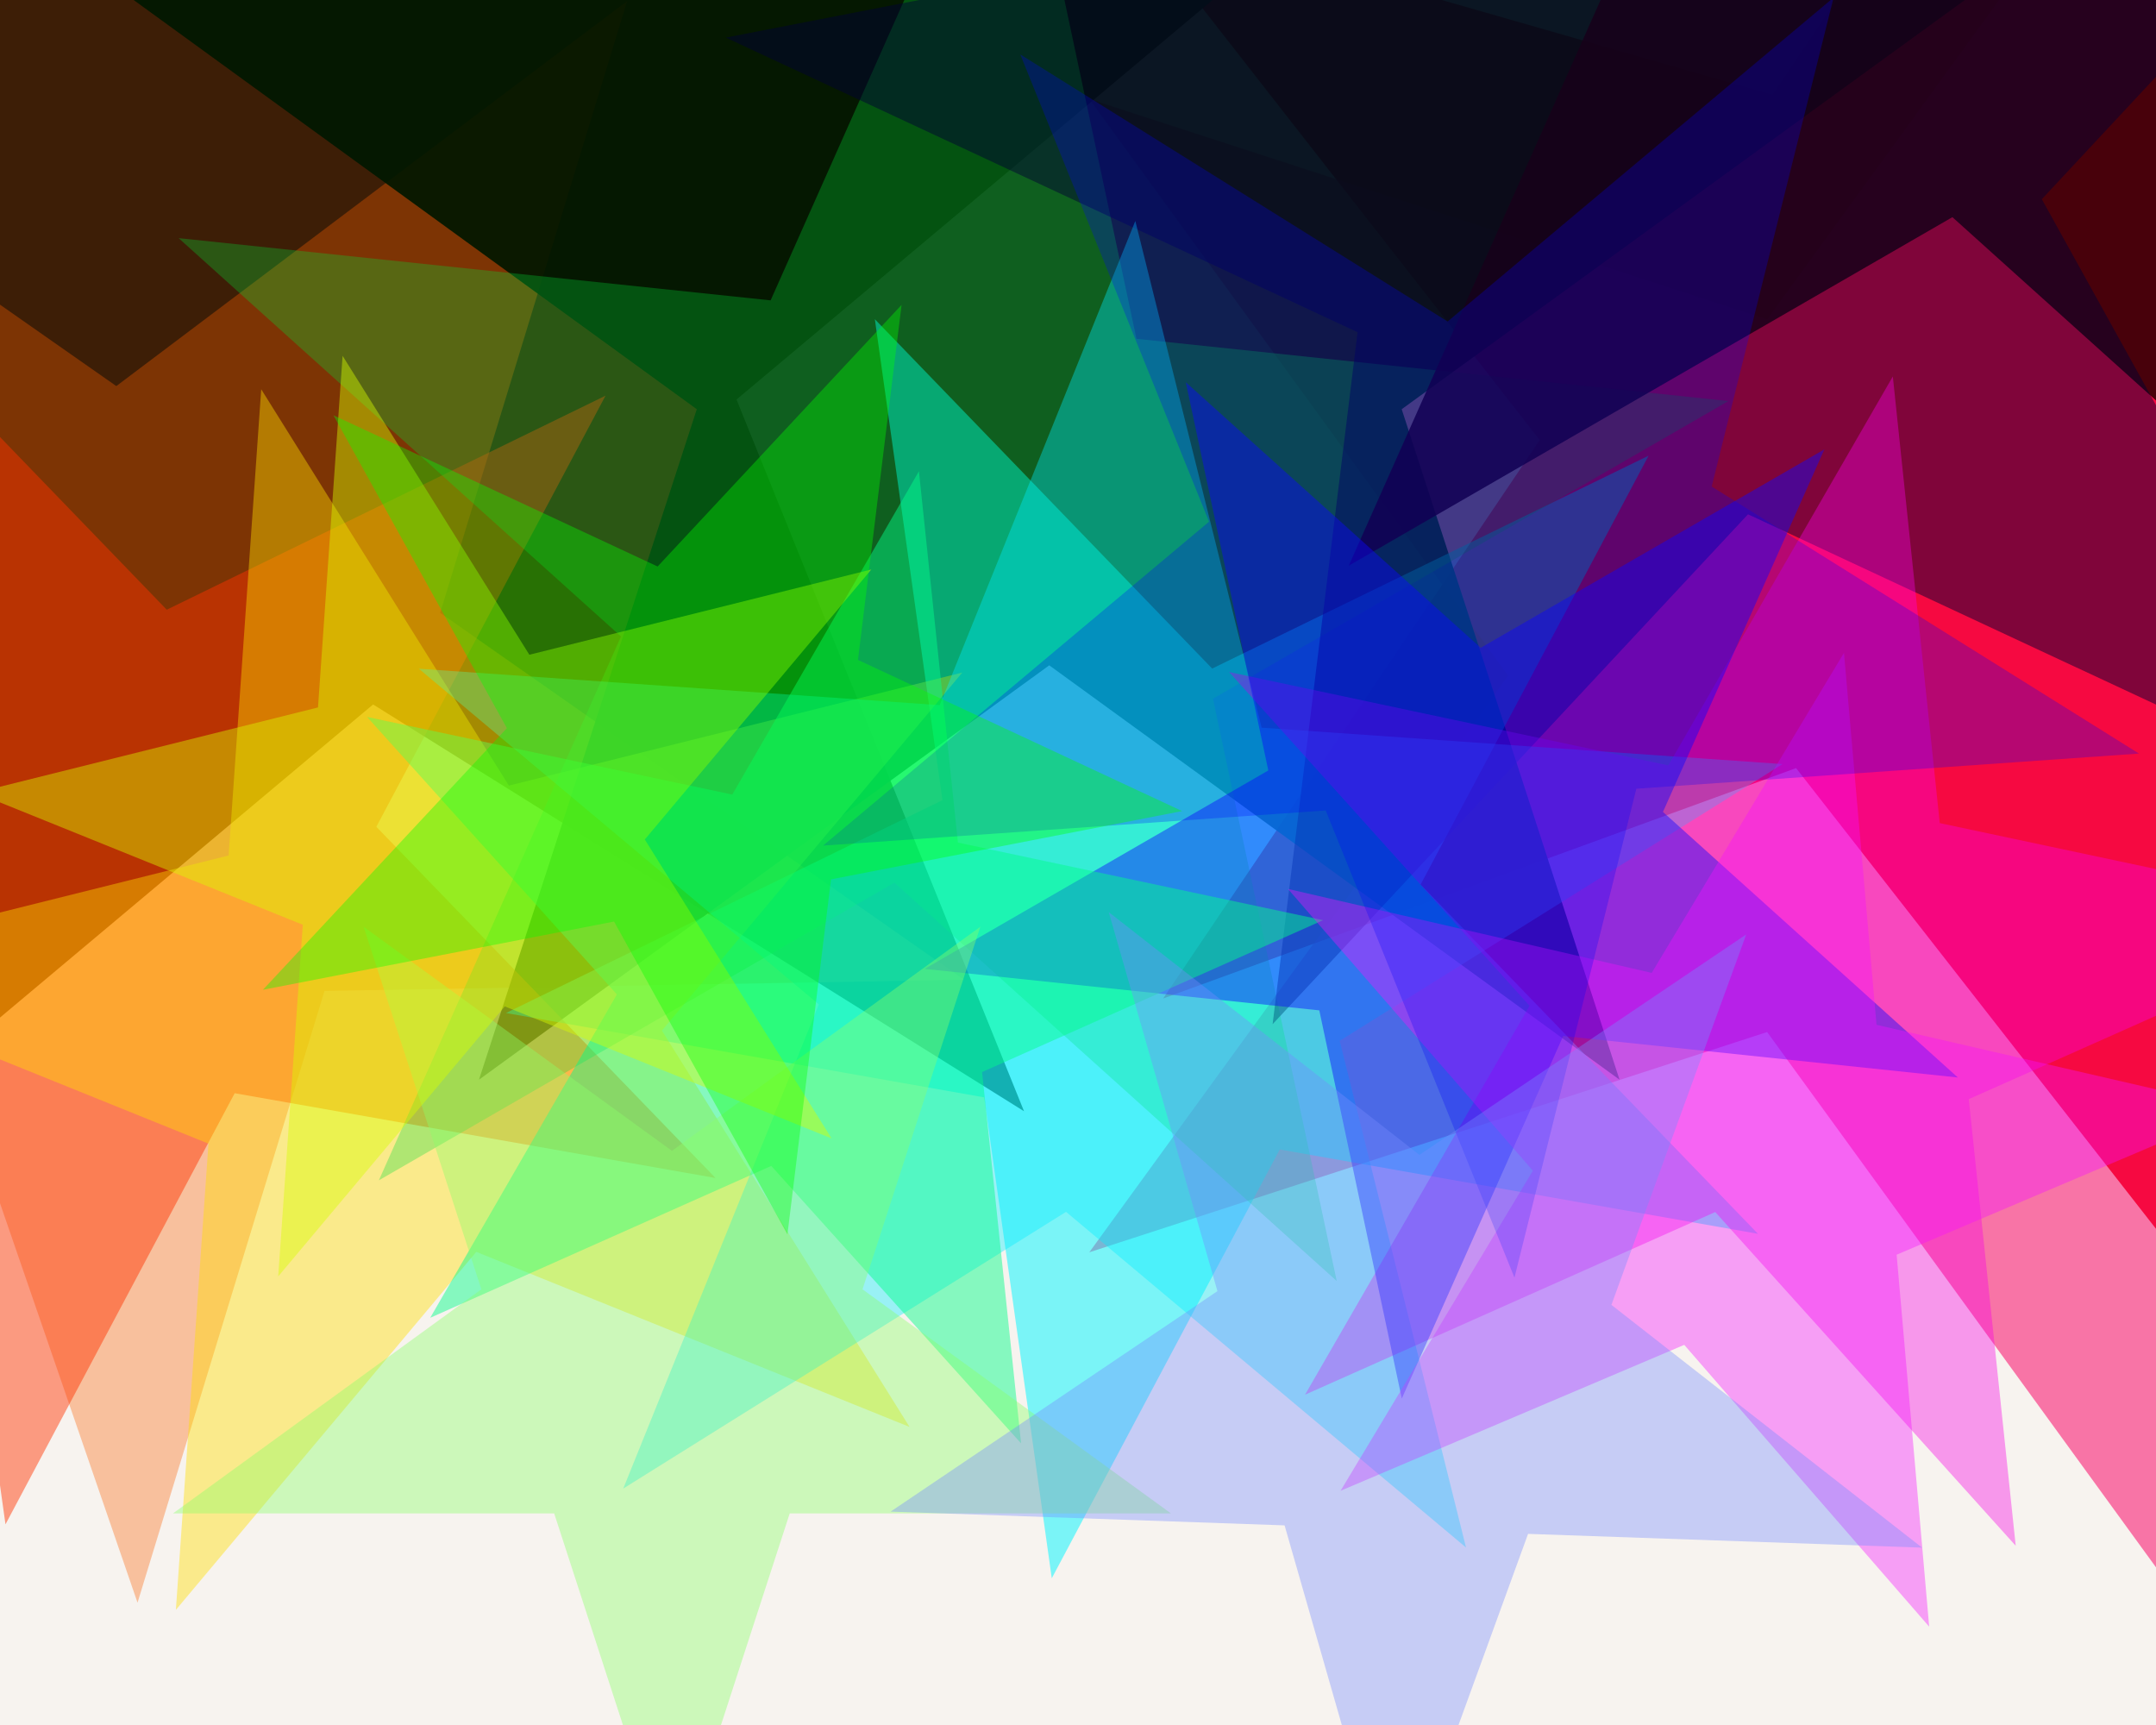 <svg xmlns="http://www.w3.org/2000/svg" width="600px" height="480px">
  <rect width="600" height="480" fill="rgb(247,243,239)"/>
  <polygon points="615.241,361.441 499.837,213.73 323.693,277.841 428.513,122.439 313.108,-25.272 493.295,26.396 598.114,-129.006 604.656,58.328 784.843,109.996 608.699,174.107" fill="rgba(241,3,12,0.949)"/>
  <polygon points="284.98,309.217 103.834,196.024 -59.796,333.326 -8.121,126.068 -189.267,12.875 23.816,-2.025 75.492,-209.284 155.509,-11.234 368.592,-26.134 204.962,111.167" fill="rgba(61,30,6,1.0)"/>
  <polygon points="797.0,188.0 608.362,249.292 608.362,447.638 491.777,287.173 303.138,348.465 419.723,188.0 303.138,27.535 491.777,88.827 608.362,-71.638 608.362,126.708" fill="rgba(250,5,103,0.529)"/>
  <polygon points="268.295,272.631 90.319,275.738 38.276,445.963 -19.676,277.658 -197.652,280.764 -55.493,173.639 -113.445,5.334 32.367,107.433 174.526,0.308 122.483,170.533" fill="rgba(251,96,1,0.341)"/>
  <polygon points="450.702,300.435 292.0,185.131 133.298,300.435 193.917,113.869 35.215,-1.435 231.381,-1.435 292,-188.0 352.619,-1.435 548.785,-1.435 390.083,113.869" fill="rgba(0,23,1,0.914)"/>
  <polygon points="199.111,327.791 65.312,304.199 1.528,424.159 -17.381,289.618 -151.18,266.025 -29.067,206.467 -47.975,71.926 46.403,169.658 168.517,110.099 104.733,230.059" fill="rgba(255,51,2,0.463)"/>
  <polygon points="489.228,343.322 356.144,319.855 292.701,439.174 273.894,305.352 140.81,281.886 262.27,222.646 243.463,88.824 337.337,186.034 458.797,126.794 395.354,246.112" fill="rgba(1,245,255,0.506)"/>
  <polygon points="253.122,397.059 132.541,348.341 48.945,447.966 58.017,318.232 -62.564,269.514 63.624,238.051 72.696,108.317 141.613,218.607 267.801,187.144 184.205,286.769" fill="rgba(255,221,1,0.42)"/>
  <polygon points="372.0,356.454 248.897,245.611 105.438,328.437 172.815,177.107 49.712,66.264 214.456,83.579 281.832,-67.751 316.273,94.281 481.018,111.596 337.559,194.422" fill="rgba(1,223,56,0.298)"/>
  <polygon points="687.5,190.229 543.34,60.426 375.342,157.42 454.244,-19.796 310.083,-149.599 503.008,-129.322 581.909,-306.537 622.241,-116.79 815.165,-96.512 647.168,0.481" fill="rgba(44,0,3,0.859)"/>
  <polygon points="662.271,225.094 486.46,143.111 354.161,284.984 377.802,92.443 201.99,10.461 392.413,-26.554 416.054,-219.094 510.101,-49.43 700.523,-86.444 568.225,55.429" fill="rgba(0,0,52,0.478)"/>
  <polygon points="407.984,430.61 296.671,337.207 173.442,414.209 227.876,279.481 116.563,186.079 261.518,196.215 315.951,61.487 351.105,202.479 496.059,212.616 372.831,289.617" fill="rgba(1,236,255,0.38)"/>
  <polygon points="560.959,430.13 477.341,337.262 363.179,388.09 425.662,279.867 342.044,187.0 464.278,212.982 526.761,104.759 539.823,229.039 662.058,255.021 547.896,305.849" fill="rgba(249,0,229,0.38)"/>
  <polygon points="544.859,299.824 435.029,288.28 390.112,389.167 367.151,281.146 257.322,269.603 352.961,214.385 330,106.364 412.069,180.259 507.708,125.042 462.79,225.929" fill="rgba(16,9,255,0.435)"/>
  <polygon points="284.163,401.637 214.644,324.428 119.73,366.686 171.678,276.709 102.158,199.5 203.784,221.101 255.731,131.125 266.591,234.451 368.217,256.052 273.303,298.311" fill="rgba(3,252,137,0.467)"/>
  <polygon points="325.854,421.116 219.779,421.116 187.0,522.0 154.221,421.116 48.146,421.116 133.962,358.767 101.183,257.884 187.0,320.233 272.817,257.884 240.038,358.767" fill="rgba(138,255,106,0.392)"/>
  <polygon points="536.875,452.632 468.713,374.221 373.077,414.816 426.587,325.761 358.425,247.35 459.658,270.721 513.168,181.665 522.223,285.165 623.456,308.537 527.819,349.132" fill="rgba(245,16,255,0.376)"/>
  <polygon points="595.267,209.691 455.386,219.472 421.463,355.53 368.935,225.518 229.054,235.299 336.47,145.166 283.942,15.153 402.858,89.46 510.274,-0.673 476.351,135.384" fill="rgba(1,0,252,0.259)"/>
  <polygon points="231.416,316.776 140.475,280.034 77.428,355.17 84.27,257.326 -6.671,220.583 88.499,196.854 95.341,99.01 147.317,182.189 242.486,158.461 179.44,233.597" fill="rgba(216,254,2,0.427)"/>
  <polygon points="328.979,225.696 231.271,244.689 219.141,343.483 170.885,256.426 73.177,275.419 141.061,202.623 92.805,115.566 183.015,157.632 250.899,84.836 238.768,183.63" fill="rgba(4,255,1,0.369)"/>
  <polygon points="534.894,430.645 425.252,426.816 387.73,529.908 357.491,424.45 247.849,420.621 338.801,359.273 308.562,253.815 395.013,321.358 485.965,260.01 448.443,363.102" fill="rgba(119,138,255,0.376)"/>
</svg>